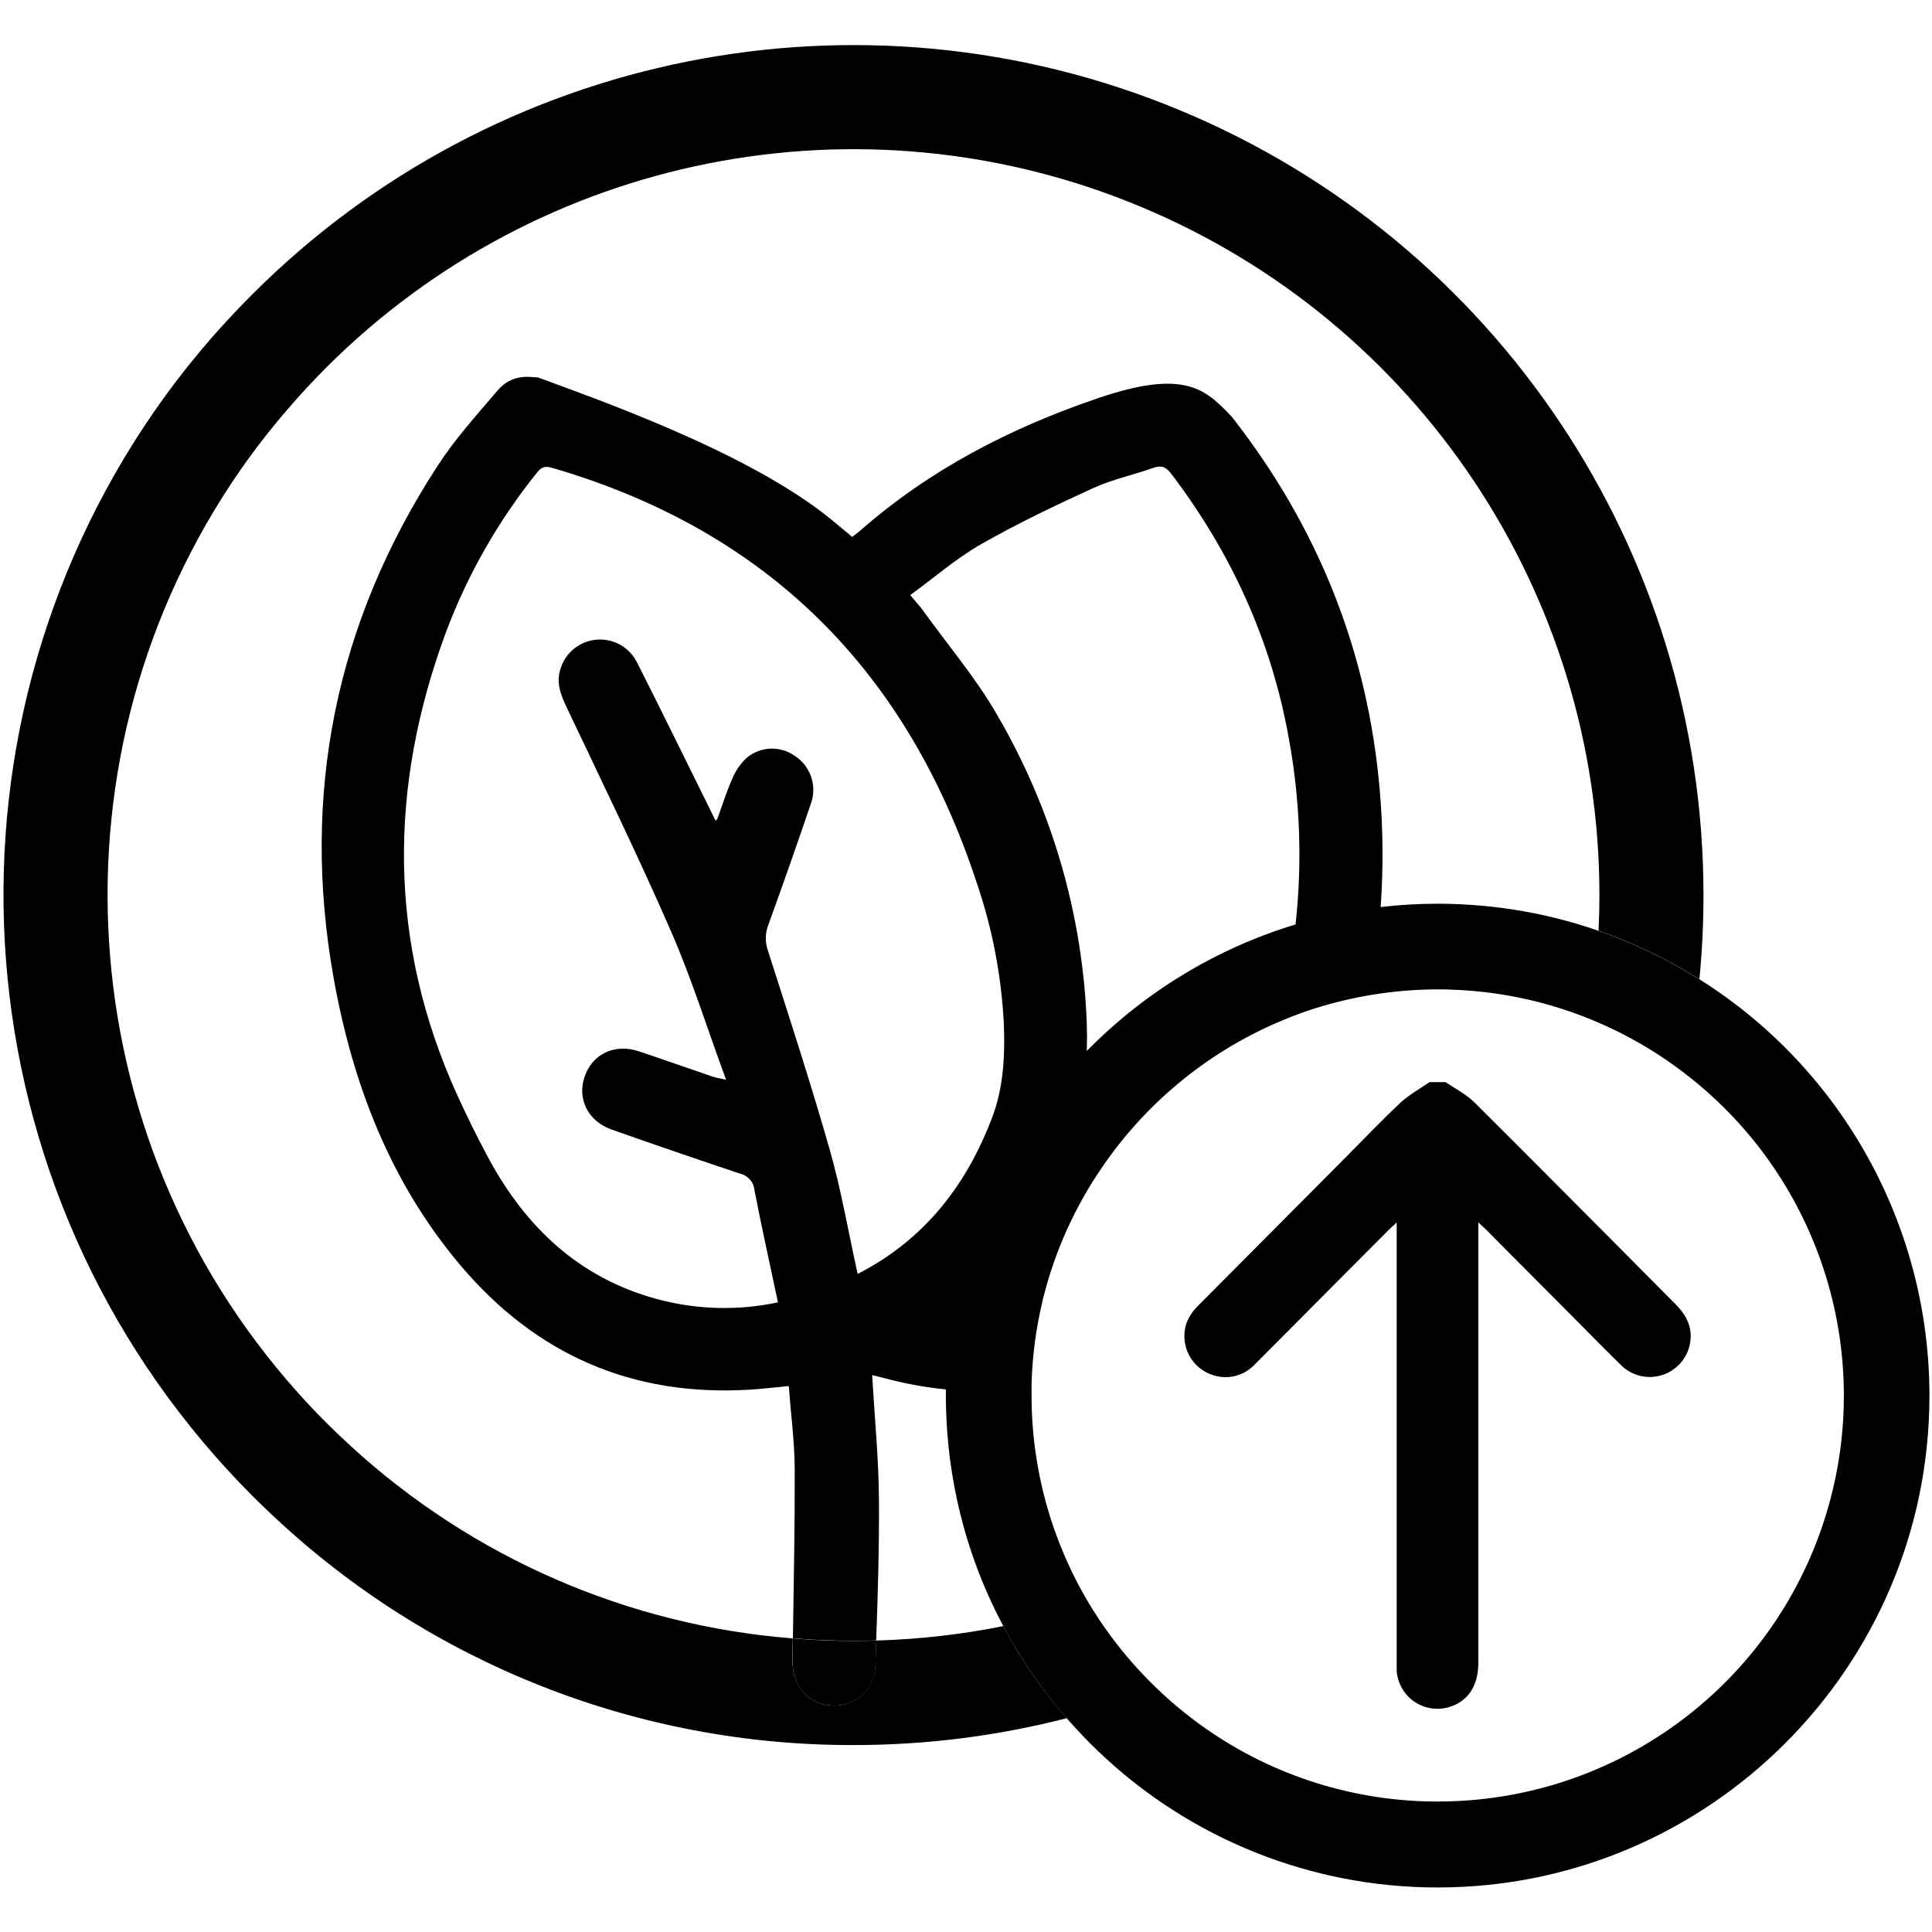 <svg xmlns="http://www.w3.org/2000/svg" width="64" height="64" viewBox="0 0 64 64">
    <g fill="none" fill-rule="evenodd">
        <path fill="#FFF" d="M0 0H64V64H0z"/>
        <g>
            <path d="M31.33 44.85v-.196c-.69-.068-1.372-.193-2.042-.373-.132-.036-.266-.066-.4-.1.082 1.398.216 2.747.226 4.106.01 1.56-.036 3.122-.09 4.683 1.414-.04 2.824-.2 4.212-.478-.704-1.318-1.222-2.727-1.538-4.188-.245-1.135-.368-2.293-.368-3.454zM42.917 29.253c.227-2.06.151-4.142-.226-6.18-.579-3.223-1.903-6.13-3.886-8.741-.176-.232-.326-.301-.603-.202-.66.239-1.358.381-1.99.67-1.26.576-2.515 1.174-3.715 1.86-.824.47-1.553 1.107-2.345 1.684.175.209.304.344.412.494.826 1.145 1.748 2.234 2.453 3.45 1.826 3.115 2.851 6.633 2.985 10.241.012.31.011.614 0 .917 1.917-1.956 4.295-3.398 6.915-4.193zM32.868 35.64c.374-.986.425-2.04.386-3.092-.08-1.596-.382-3.173-.9-4.685-2.301-7.01-6.914-11.654-14.042-13.739-.215-.063-.35-.065-.51.135-1.285 1.594-2.307 3.382-3.027 5.298-1.91 5.134-1.928 10.284.374 15.344.32.703.662 1.396 1.028 2.076 1.24 2.3 3.012 3.982 5.597 4.68 1.306.35 2.676.387 3.998.105-.268-1.263-.539-2.49-.781-3.723-.028-.257-.215-.468-.467-.526-1.424-.478-2.844-.966-4.261-1.464-.781-.276-1.149-1.009-.904-1.74.25-.752 1.002-1.116 1.8-.853.8.262 1.624.556 2.437.835.11.037.227.055.454.109-.624-1.704-1.137-3.343-1.822-4.915-1.097-2.513-2.302-4.981-3.476-7.461-.185-.39-.326-.768-.2-1.194.147-.55.619-.951 1.185-1.008.566-.058 1.108.24 1.363.75.813 1.608 1.604 3.224 2.404 4.84.065.13.127.26.2.409.022-.024.042-.049.06-.075.162-.443.302-.897.494-1.326.108-.26.271-.496.478-.689.457-.382 1.115-.405 1.598-.056.511.336.73.974.534 1.552-.458 1.354-.932 2.703-1.42 4.047-.107.275-.11.58-.008.857.7 2.191 1.415 4.379 2.045 6.591.379 1.33.612 2.7.923 4.109 2.215-1.138 3.609-2.944 4.46-5.192z" transform="translate(0 1.375)"/>
            <path d="M26.129 44.544c-.468.043-.878.092-1.288.12-3.894.239-7.087-1.158-9.596-4.128-2.324-2.755-3.566-6.012-4.19-9.496-1.093-6.098.061-11.784 3.445-16.986.573-.88 1.286-1.672 1.97-2.474.52-.612 1.124-.447 1.353-.447 1.704.637 6.877 2.412 9.652 4.657.253.204.501.414.755.624.108-.083.19-.14.264-.205 2.305-2.023 4.967-3.396 7.855-4.38 2.931-1.002 3.596-.284 4.453.604 2.866 3.66 4.521 7.801 4.905 12.433.108 1.266.116 2.539.026 3.806.627-.072 1.258-.108 1.89-.108.484 0 .961.02 1.433.063.965.085 1.922.256 2.857.51.35.098.697.206 1.037.324.02-.391.03-.785.03-1.182 0-9.992-6.02-19.001-15.25-22.827-9.232-3.825-19.859-1.713-26.926 5.352-.454.455-.888.923-1.3 1.405-.552.64-1.07 1.308-1.553 2.001-6.498 9.398-5.708 22.024 1.91 30.539.305.339.618.672.943.997.271.27.547.533.827.789 4.03 3.696 9.183 5.937 14.635 6.365.028-1.865.066-3.73.06-5.595-.004-.91-.127-1.82-.197-2.76z" transform="translate(0 1.375)"/>
            <path fill="#000" fill-rule="nonzero" d="M33.236 52.492c-1.387.279-2.796.438-4.21.478l-.03.853c-.013.364-.173.708-.443.953s-.626.37-.99.349c-.76-.03-1.313-.656-1.313-1.469 0-.252.008-.504.011-.757-5.452-.428-10.604-2.669-14.635-6.365-.28-.256-.557-.519-.827-.79-.325-.324-.638-.657-.942-.997-7.616-8.515-8.404-21.14-1.905-30.537.484-.693 1.002-1.36 1.552-2.001.414-.482.847-.95 1.3-1.405 7.067-7.066 17.694-9.18 26.926-5.355 9.232 3.824 15.252 12.833 15.253 22.826 0 .398-.01.792-.029 1.182 1.169.405 2.287.943 3.334 1.603h.007c.09-.916.135-1.844.135-2.785 0-11.388-6.86-21.655-17.38-26.013C28.529-2.096 16.418.314 8.367 8.367c-.467.465-.914.946-1.344 1.432-.539.619-1.048 1.256-1.527 1.91-7.883 10.848-7.025 25.75 2.053 35.62.266.289.537.574.818.855.223.223.45.44.679.655 5.204 4.895 12.084 7.612 19.229 7.593 2.382.002 4.756-.297 7.064-.89-.64-.732-1.215-1.521-1.715-2.356-.133-.23-.262-.464-.388-.694z" transform="translate(0 1.375)"/>
            <path fill="#000" fill-rule="nonzero" d="M26.266 52.9c0 .253-.008.505-.012.757-.01.813.55 1.44 1.314 1.469.363.022.72-.104.99-.35.27-.244.43-.587.443-.952l.03-.853c-.25.007-.5.012-.752.012-.678 0-1.349-.029-2.013-.083zM53.824 40.135l-2.617-2.627c-.786-.79-1.574-1.578-2.364-2.364-.271-.27-.632-.45-.955-.672h-.533c-.319.222-.668.41-.955.673-.597.561-1.168 1.16-1.748 1.743l-2.593 2.608c-.79.796-1.579 1.59-2.37 2.382-.172.165-.305.367-.39.59-.111.346-.08.721.088 1.043.167.322.457.564.804.67.498.16 1.044.013 1.393-.376 1.462-1.47 2.926-2.94 4.392-4.41.079-.08.165-.154.291-.273V53.976c.03.412.246.787.587 1.02.34.232.769.297 1.163.174.617-.19.955-.704.955-1.465V39.12c.135.125.216.197.292.273l.71.717 1.965 1.973.558.563c.402.405.803.81 1.21 1.21.354.344.867.469 1.34.324.472-.144.828-.534.93-1.017.108-.52-.086-.941-.453-1.314l-1.7-1.713z" transform="translate(0 1.375)"/>
            <path fill="#000" fill-rule="nonzero" d="M56.295 31.064h-.007c-1.047-.66-2.165-1.198-3.334-1.604-.34-.12-.687-.227-1.038-.323-.935-.256-1.891-.427-2.857-.511-.478-.043-.955-.064-1.433-.064-.631 0-1.262.037-1.89.109.09-1.268.082-2.54-.025-3.807-.384-4.631-2.042-8.772-4.905-12.432-.86-.895-1.526-1.612-4.457-.609-2.888.985-5.55 2.358-7.855 4.381-.074.066-.156.12-.264.206-.254-.21-.502-.42-.755-.625-2.775-2.242-7.948-4.018-9.652-4.657-.229 0-.836-.164-1.353.447-.684.802-1.397 1.594-1.97 2.474-3.384 5.202-4.537 10.888-3.446 16.986.625 3.484 1.867 6.742 4.191 9.496 2.508 2.97 5.702 4.366 9.596 4.128.41-.025.82-.074 1.288-.12.07.942.193 1.851.197 2.761.006 1.865-.032 3.73-.06 5.596.664.053 1.335.082 2.009.082.252 0 .501 0 .75-.012.056-1.56.102-3.122.091-4.683-.01-1.354-.144-2.708-.225-4.105.133.033.267.063.4.099.669.18 1.352.305 2.042.374v.196c0 1.158.123 2.314.367 3.447.315 1.464.832 2.876 1.536 4.198.126.239.255.47.393.7.499.834 1.07 1.622 1.71 2.354.333.382.682.75 1.05 1.1 3.024 2.893 7.048 4.506 11.234 4.504 8.984 0 16.292-7.309 16.292-16.293 0-5.602-2.878-10.81-7.62-13.793zm-23.427 4.575c-.851 2.248-2.245 4.054-4.457 5.187-.312-1.409-.545-2.78-.923-4.108-.63-2.213-1.345-4.4-2.046-6.591-.101-.278-.099-.582.008-.858.487-1.344.96-2.693 1.42-4.046.197-.579-.022-1.217-.533-1.553-.483-.348-1.142-.325-1.6.057-.206.192-.369.427-.477.689-.192.428-.332.882-.494 1.325-.018.026-.038.052-.06.075-.073-.148-.135-.28-.2-.408-.8-1.615-1.59-3.232-2.404-4.84-.254-.51-.797-.809-1.363-.751-.566.057-1.038.458-1.185 1.008-.125.424.016.802.2 1.194 1.174 2.48 2.38 4.948 3.476 7.462.686 1.567 1.194 3.21 1.823 4.914-.227-.054-.344-.071-.454-.108-.813-.277-1.622-.565-2.437-.836-.816-.271-1.552.101-1.8.853-.246.731.119 1.464.903 1.74 1.416.5 2.837.987 4.262 1.464.253.06.44.276.464.536.239 1.234.513 2.46.78 3.723-1.321.282-2.691.245-3.997-.106-2.585-.697-4.357-2.379-5.597-4.68-.366-.679-.708-1.373-1.028-2.075-2.302-5.06-2.28-10.205-.374-15.344.72-1.916 1.742-3.705 3.027-5.298.16-.2.295-.198.51-.135 7.128 2.085 11.74 6.728 14.043 13.738.517 1.512.82 3.089.899 4.685.04 1.048-.012 2.102-.386 3.087zm.15-13.356c-.706-1.216-1.628-2.304-2.454-3.45-.108-.15-.24-.285-.412-.494.791-.577 1.52-1.213 2.345-1.685 1.2-.685 2.455-1.283 3.714-1.859.633-.289 1.33-.436 1.99-.67.278-.099.428-.03.604.202 1.983 2.612 3.307 5.514 3.886 8.742.377 2.037.453 4.12.226 6.179-2.62.795-4.999 2.237-6.916 4.193.01-.303.01-.608 0-.917-.134-3.608-1.159-7.126-2.984-10.241zm14.605 36.02c-2.738.002-5.41-.835-7.656-2.399-1.217-.848-2.287-1.889-3.17-3.08-.26-.351-.502-.715-.728-1.091-1.243-2.08-1.9-4.46-1.897-6.883v-.253-.152c.028-.923.15-1.842.367-2.74l.034-.143c.386-1.516 1.035-2.951 1.917-4.243 1.433-2.112 3.435-3.777 5.774-4.8.392-.17.792-.326 1.201-.46 1.345-.434 2.75-.657 4.164-.66.156 0 .311 0 .467.01 2.8.096 5.5 1.068 7.72 2.778.163.126.323.254.478.385 4.322 3.638 5.908 9.59 3.97 14.897-1.938 5.307-6.986 8.836-12.635 8.833h-.006z" transform="translate(0 1.375)"/>
        </g>
    </g>
</svg>
